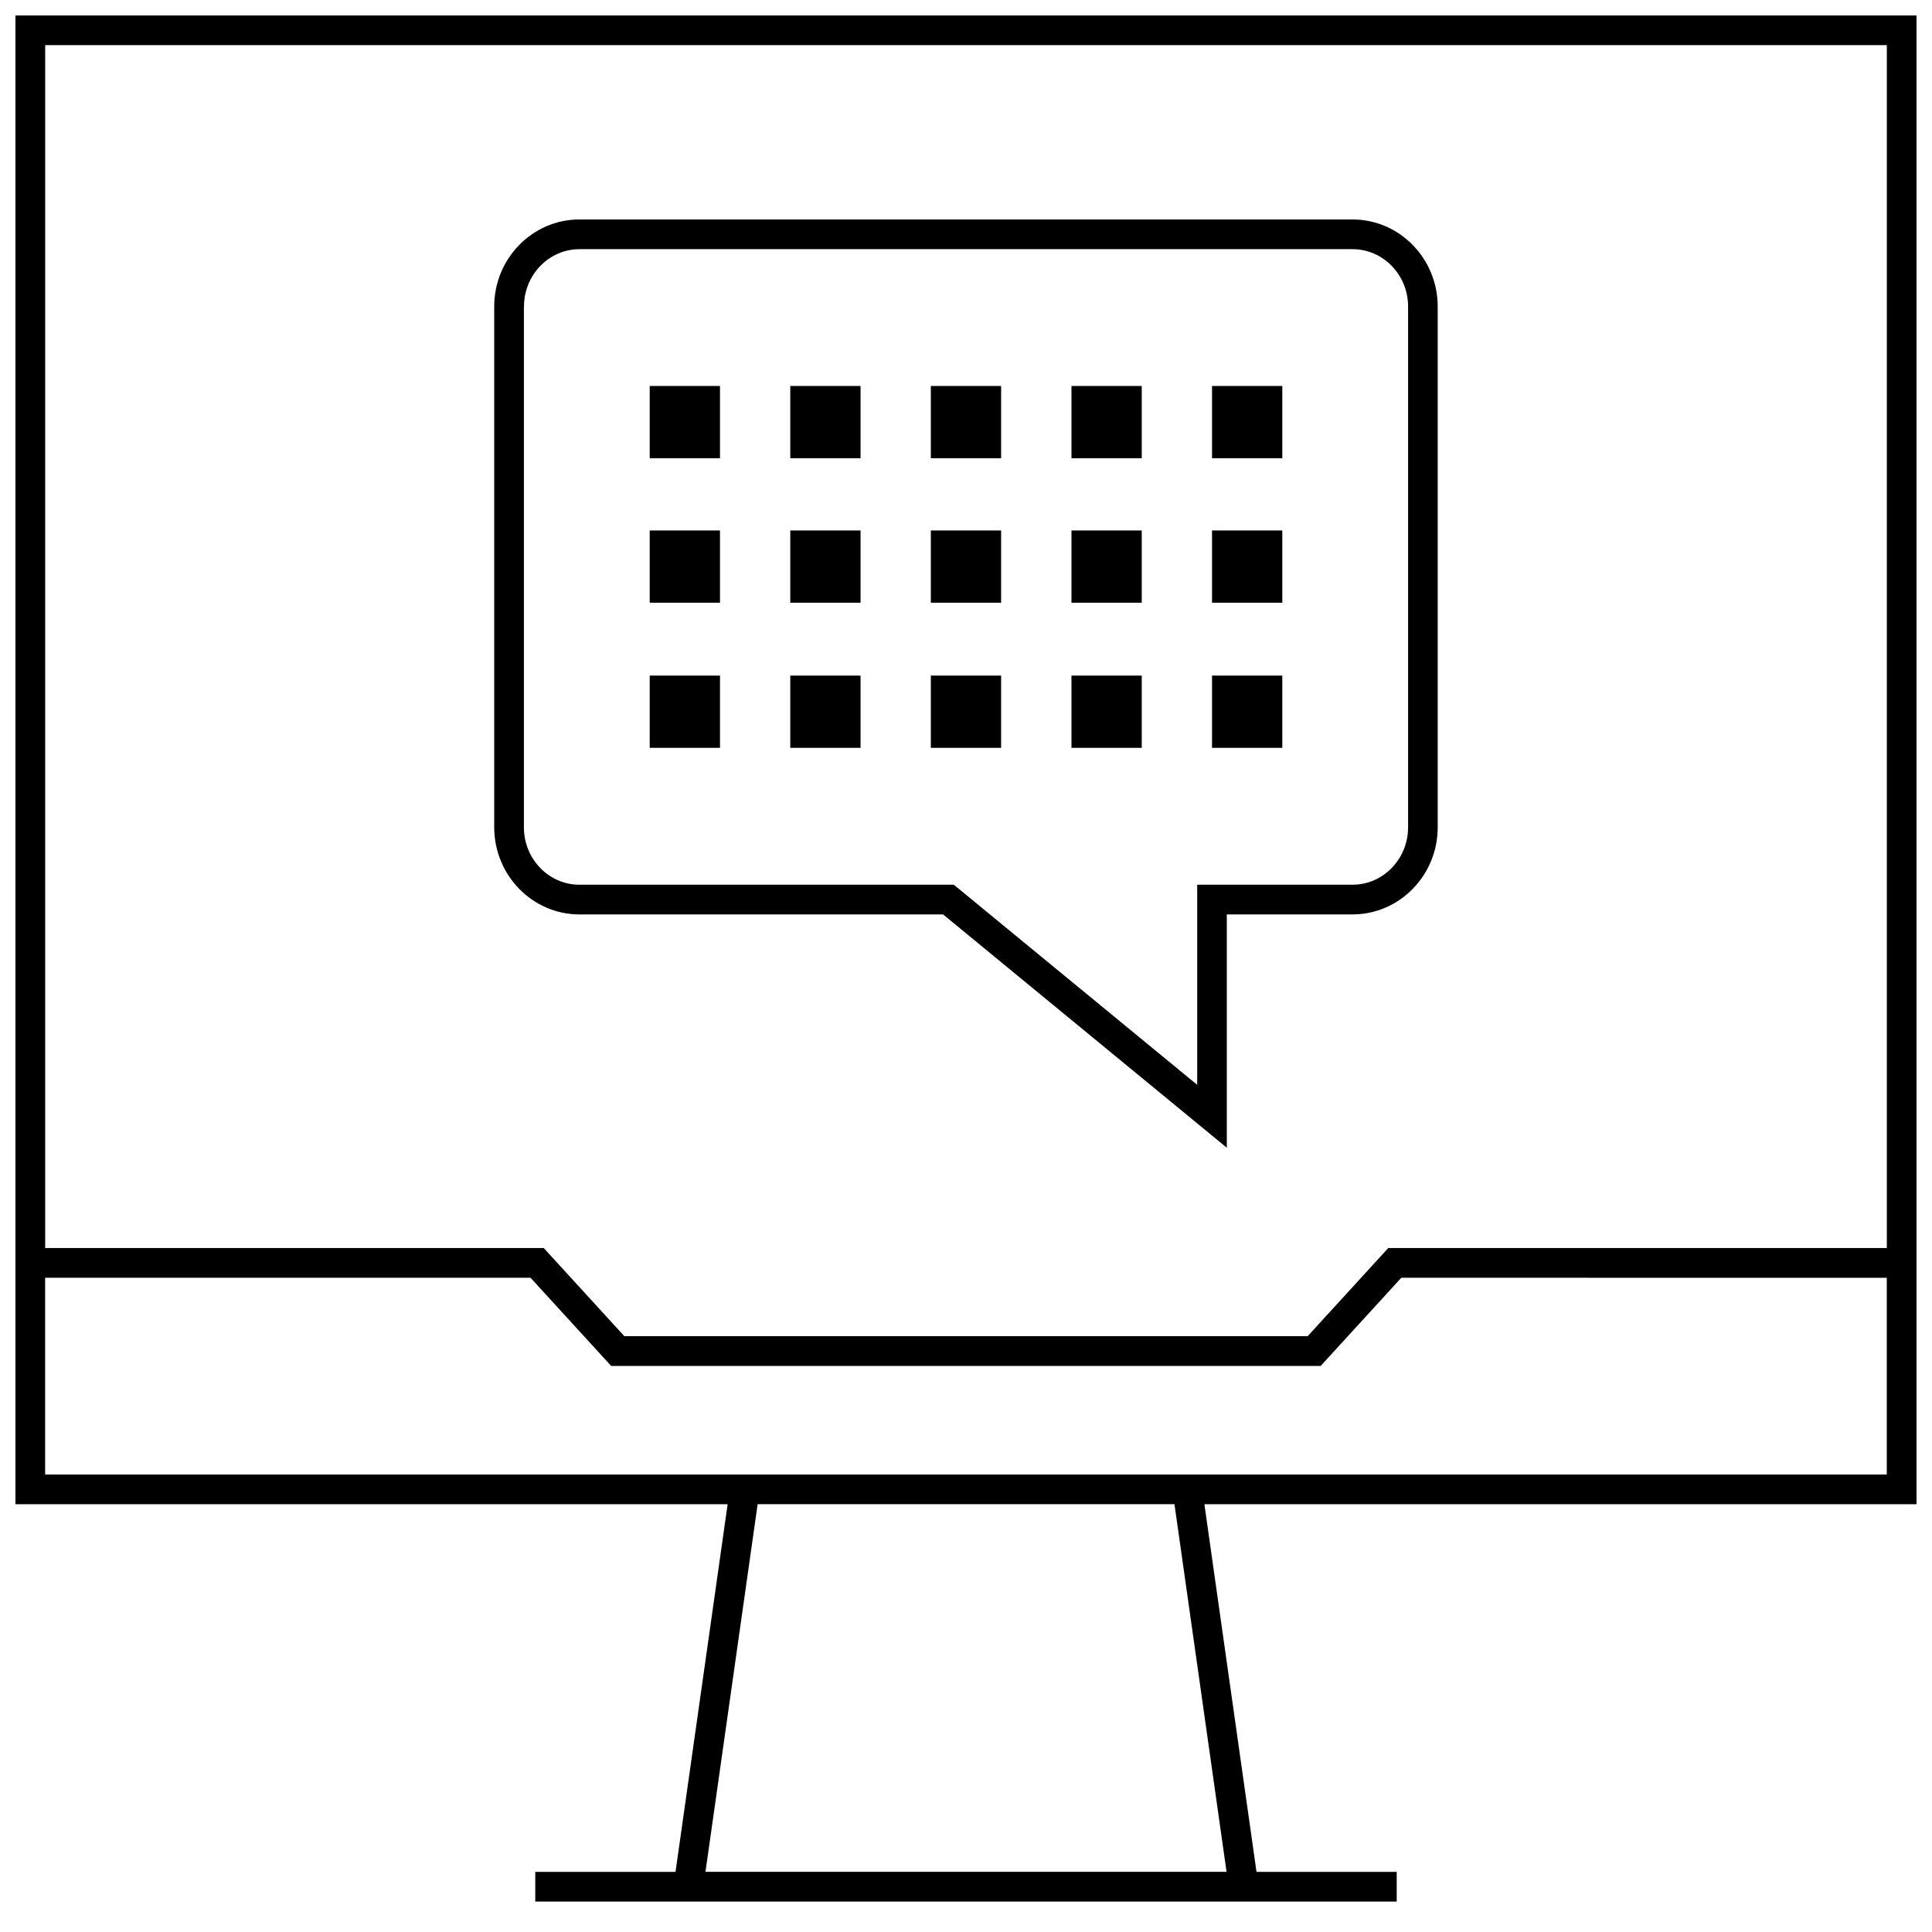 <?xml version="1.0" encoding="UTF-8"?>
<!-- Uploaded to: SVG Repo, www.svgrepo.com, Generator: SVG Repo Mixer Tools -->
<svg width="800px" height="800px" version="1.1" viewBox="144 144 512 512" xmlns="http://www.w3.org/2000/svg">
 <defs>
  <clipPath id="a">
   <path d="m148.09 148.09h503.81v499.91h-503.81z"/>
  </clipPath>
 </defs>
 <path d="m297.55 386.33h96.371l75.195 61.828v-61.828h33.312c12.438 0 22.578-10.344 22.578-23.082v-138.01c0-12.738-10.141-23.082-22.578-23.082l-204.88 0.004c-12.438 0-22.578 10.344-22.578 23.082v138.01c0.02 12.734 10.141 23.078 22.578 23.078zm-14.688-161.09c0-8.375 6.598-15.207 14.703-15.207h204.89c8.109 0 14.703 6.832 14.703 15.207v138.01c0 8.375-6.598 15.207-14.703 15.207h-41.188v53.031l-64.504-53.027h-99.219c-8.109 0-14.703-6.832-14.703-15.207v-138.02z"/>
 <path d="m390.68 246.29h18.625v19.145h-18.625z"/>
 <path d="m353.43 246.29h18.625v19.145h-18.625z"/>
 <path d="m316.18 246.29h18.625v19.145h-18.625z"/>
 <path d="m427.95 246.29h18.625v19.145h-18.625z"/>
 <path d="m465.2 246.29h18.625v19.145h-18.625z"/>
 <path d="m390.68 284.58h18.625v19.145h-18.625z"/>
 <path d="m353.43 284.58h18.625v19.145h-18.625z"/>
 <path d="m316.18 284.58h18.625v19.145h-18.625z"/>
 <path d="m427.95 284.58h18.625v19.145h-18.625z"/>
 <path d="m465.2 284.58h18.625v19.145h-18.625z"/>
 <path d="m390.68 323.04h18.625v19.145h-18.625z"/>
 <path d="m353.43 323.04h18.625v19.145h-18.625z"/>
 <path d="m316.18 323.04h18.625v19.145h-18.625z"/>
 <path d="m427.95 323.04h18.625v19.145h-18.625z"/>
 <path d="m465.2 323.04h18.625v19.145h-18.625z"/>
 <g clip-path="url(#a)">
  <path d="m148.09 542.64h188.74l-13.809 97.426-37.168-0.004v7.871h228.29v-7.871h-37.156l-13.809-97.426 188.72 0.004v-394.55h-503.81zm320.96 97.406h-138.09l13.824-97.426h110.46zm-313.09-105.28v-52.145h128.64l21.363 23.363h188.03l21.363-23.363 128.66 0.004v52.145zm488.07-378.8v318.77h-132.12l-21.363 23.363-181.09 0.004-21.363-23.363-132.12-0.004v-318.77z"/>
 </g>
</svg>